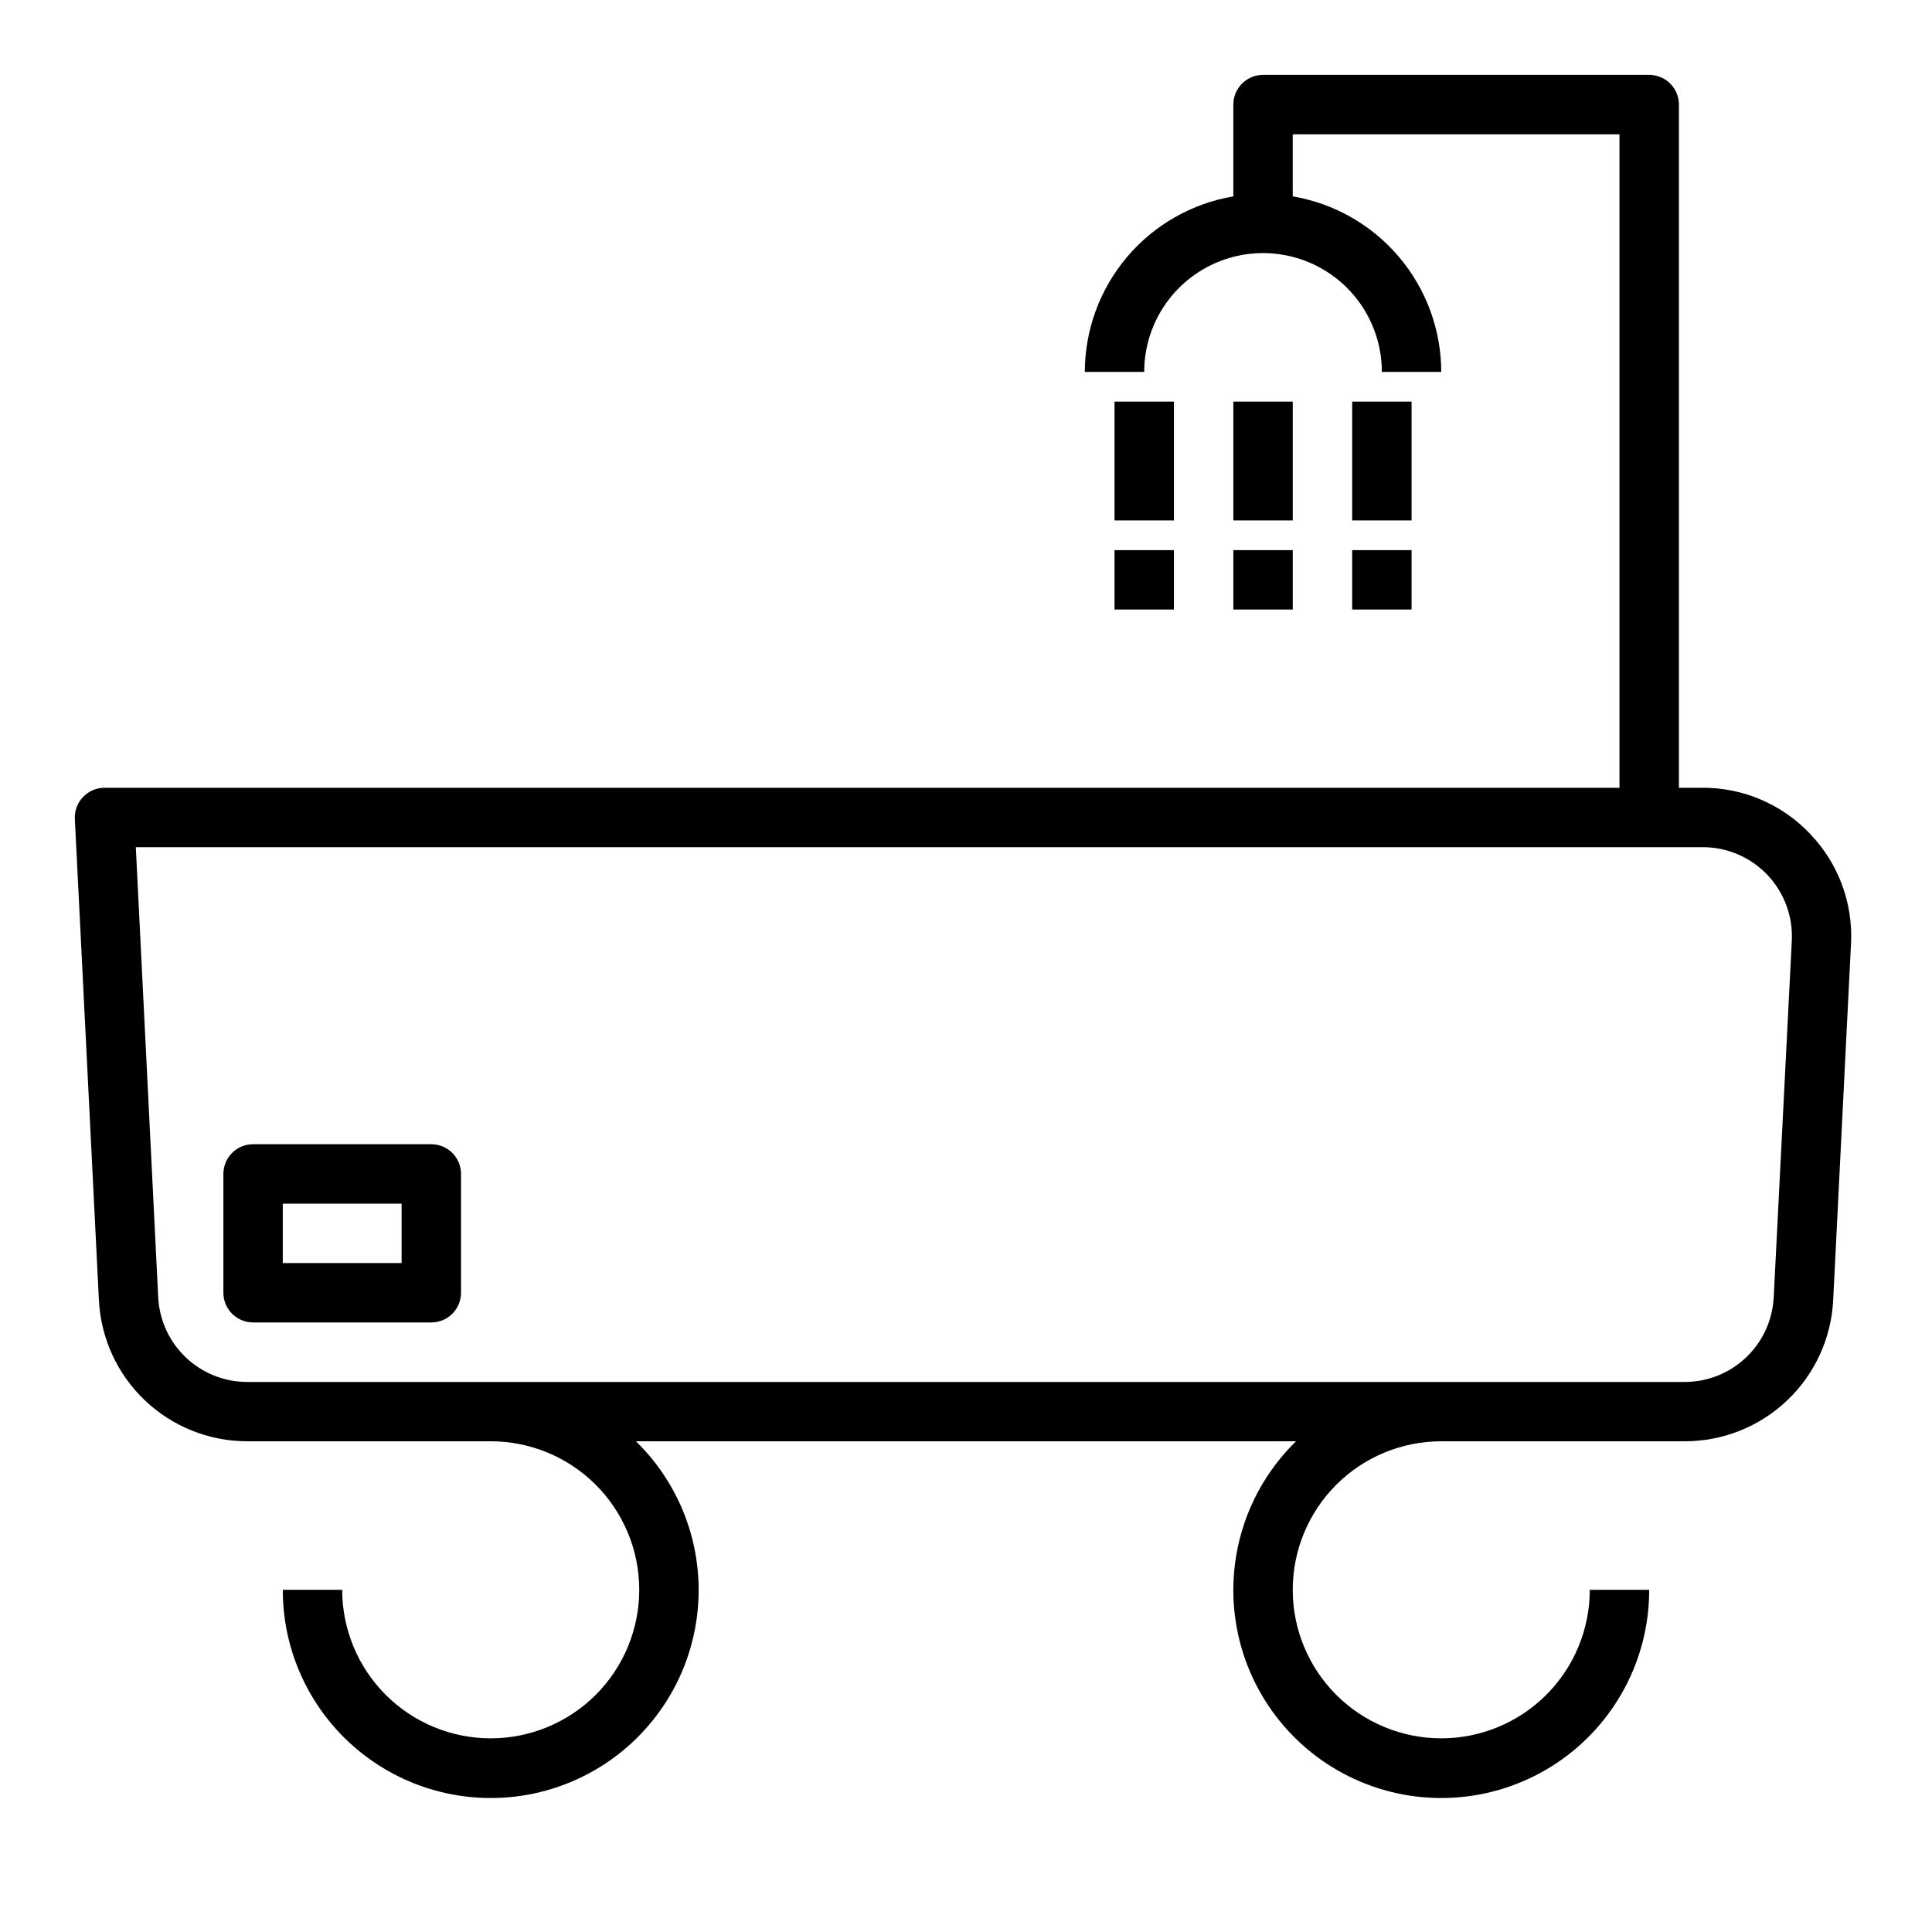 <?xml version="1.0" encoding="UTF-8"?>
<!-- Uploaded to: ICON Repo, www.svgrepo.com, Generator: ICON Repo Mixer Tools -->
<svg fill="#000000" width="800px" height="800px" version="1.1" viewBox="144 144 512 512" xmlns="http://www.w3.org/2000/svg">
 <g>
  <path d="m623.71 365c-7.398-7.836-17.707-12.266-28.48-12.234h-6.301v-181.05c0-2.09-0.828-4.09-2.305-5.566-1.477-1.477-3.477-2.309-5.566-2.309h-102.34c-4.348 0-7.871 3.527-7.871 7.875v24.324c-10.996 1.867-20.973 7.559-28.176 16.074-7.203 8.512-11.164 19.297-11.184 30.449h15.742c0-11.25 6-21.645 15.746-27.27 9.742-5.625 21.742-5.625 31.484 0 9.746 5.625 15.746 16.02 15.746 27.27h15.742c-0.02-11.152-3.981-21.938-11.184-30.449-7.203-8.516-17.18-14.207-28.176-16.074v-16.453h86.594v173.18h-401.47c-2.16-0.004-4.223 0.883-5.711 2.445s-2.269 3.664-2.164 5.82l6.375 127.53h0.004c0.504 10.086 4.867 19.594 12.188 26.555 7.316 6.961 17.031 10.84 27.133 10.836h64.512c10.438 0 20.449 4.148 27.832 11.531 7.379 7.379 11.527 17.391 11.527 27.832 0 10.438-4.148 20.449-11.527 27.832-7.383 7.379-17.395 11.527-27.832 11.527-10.441 0-20.449-4.148-27.832-11.527-7.383-7.383-11.527-17.395-11.527-27.832h-15.746c-0.023 18.469 9.203 35.723 24.582 45.953 15.379 10.23 34.859 12.078 51.887 4.918 17.023-7.16 29.328-22.375 32.773-40.523 3.445-18.145-2.434-36.809-15.652-49.711h174.93c-13.219 12.902-19.094 31.566-15.652 49.711 3.445 18.148 15.75 33.363 32.777 40.523 17.023 7.16 36.504 5.312 51.883-4.918s24.609-27.484 24.582-45.953h-15.742c0 10.438-4.148 20.449-11.531 27.832-7.379 7.379-17.391 11.527-27.832 11.527-10.438 0-20.449-4.148-27.832-11.527-7.379-7.383-11.527-17.395-11.527-27.832 0-10.441 4.148-20.453 11.527-27.832 7.383-7.383 17.395-11.531 27.832-11.531h64.551c10.102 0.004 19.812-3.879 27.129-10.84 7.316-6.957 11.68-16.465 12.184-26.551l4.723-94.465h0.004c0.566-10.777-3.356-21.309-10.832-29.094zm-9.66 122.8c-0.305 6.055-2.926 11.762-7.32 15.938-4.398 4.18-10.23 6.504-16.297 6.496h-380.89c-6.062 0.008-11.898-2.316-16.297-6.496-4.394-4.176-7.016-9.883-7.32-15.938l-5.934-119.29h415.24c6.473-0.008 12.664 2.641 17.129 7.328 4.465 4.688 6.809 11.004 6.484 17.469z"/>
  <path d="m470.85 250.43h15.742v31.488h-15.742z"/>
  <path d="m470.85 289.79h15.742v15.742h-15.742z"/>
  <path d="m502.34 250.43h15.742v31.488h-15.742z"/>
  <path d="m502.34 289.79h15.742v15.742h-15.742z"/>
  <path d="m439.36 250.43h15.742v31.488h-15.742z"/>
  <path d="m439.36 289.79h15.742v15.742h-15.742z"/>
  <path d="m258.3 447.23h-47.23c-4.348 0-7.871 3.523-7.871 7.871v31.488c0 2.09 0.828 4.09 2.305 5.566 1.477 1.477 3.477 2.305 5.566 2.305h47.23c2.09 0 4.09-0.828 5.566-2.305 1.477-1.477 2.309-3.477 2.309-5.566v-31.488c0-2.086-0.832-4.09-2.309-5.566-1.477-1.477-3.477-2.305-5.566-2.305zm-7.871 31.488h-31.488v-15.742h31.488z"/>
 </g>
</svg>